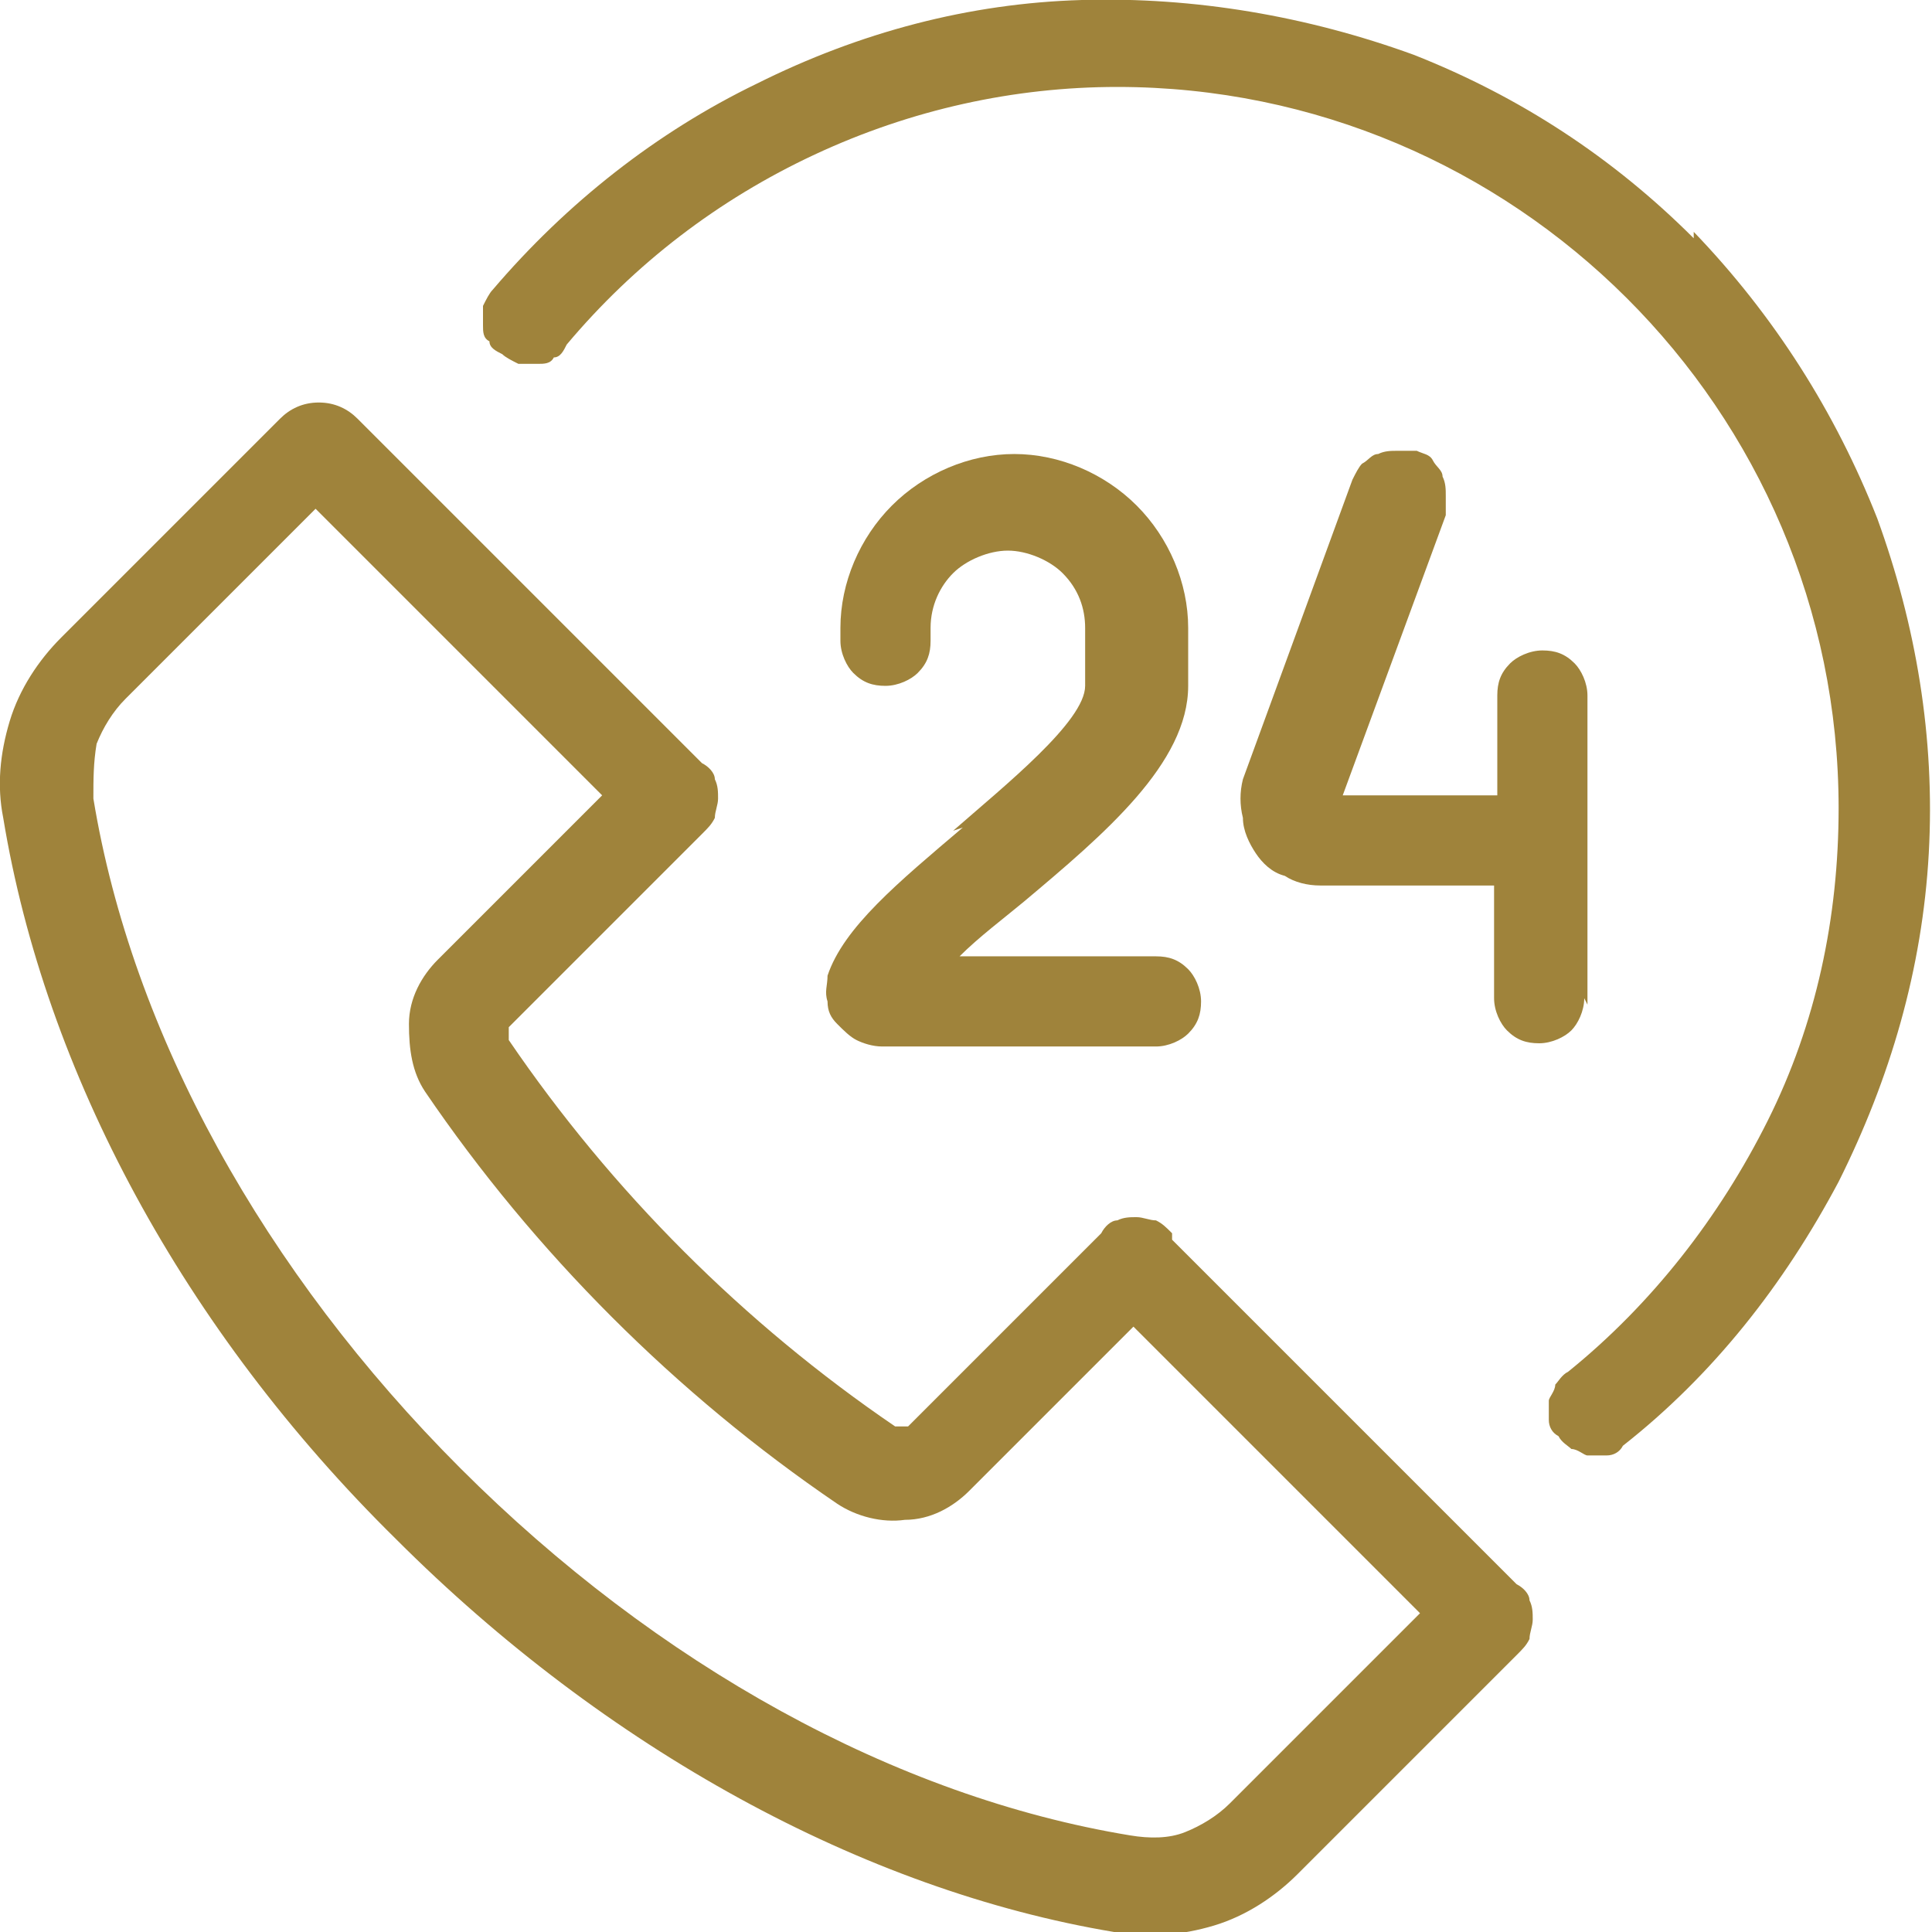 <svg xmlns="http://www.w3.org/2000/svg" id="Calque_1" data-name="Calque 1" viewBox="0 0 60 60"><defs><style>      .cls-1 {        fill: #9f833b;        stroke-width: 0px;      }    </style></defs><path class="cls-1" d="M36.4,38.3c-.2-.2-.3-.3-.5-.4-.2,0-.4-.1-.6-.1s-.4,0-.6.1c-.2,0-.4.2-.5.4l-6,6c0,0-.1,0-.2,0,0,0-.2,0-.2,0-4.7-3.2-8.8-7.3-12-12,0,0,0-.1,0-.2,0,0,0-.1,0-.2l6-6c.2-.2.3-.3.4-.5,0-.2.1-.4.1-.6,0-.2,0-.4-.1-.6,0-.2-.2-.4-.4-.5l-10.7-10.7c-.3-.3-.7-.5-1.2-.5s-.9.2-1.2.5l-6.8,6.8c-.7.7-1.3,1.6-1.6,2.6-.3,1-.4,2-.2,3,1.3,7.9,5.6,15.9,12.2,22.4,6.5,6.5,14.5,10.9,22.3,12.2,1,.2,2.1.1,3.1-.2,1-.3,1.9-.9,2.6-1.6l6.8-6.8c.2-.2.3-.3.4-.5,0-.2.1-.4.1-.6s0-.4-.1-.6c0-.2-.2-.4-.4-.5l-10.7-10.7ZM38.2,56c-.4.4-.9.7-1.4.9-.5.2-1.1.2-1.7.1-7.3-1.2-14.7-5.3-20.8-11.4-6.1-6.1-10.2-13.5-11.4-20.8,0-.6,0-1.1.1-1.7.2-.5.5-1,.9-1.4l5.9-5.9,8.9,8.9-5.1,5.1c-.5.5-.9,1.2-.9,2,0,.8.1,1.5.5,2.1,3.4,5,7.8,9.4,12.8,12.8.6.4,1.4.6,2.1.5.8,0,1.5-.4,2-.9l5.1-5.1,8.9,8.9-5.9,5.9Z"></path><path class="cls-1" d="M49.3,31.2v-9.6c0-.4-.2-.8-.4-1-.3-.3-.6-.4-1-.4s-.8.2-1,.4c-.3.3-.4.6-.4,1v3.1h-4.8l3.2-8.7c0-.2,0-.4,0-.6,0-.2,0-.4-.1-.6,0-.2-.2-.3-.3-.5s-.3-.2-.5-.3c-.2,0-.4,0-.6,0-.2,0-.4,0-.6.1-.2,0-.3.2-.5.3-.1.1-.2.3-.3.5l-3.4,9.3h0c-.1.4-.1.8,0,1.2,0,.4.2.8.4,1.1.2.3.5.6.9.7.3.2.7.3,1.1.3h5.4v3.5c0,.4.2.8.4,1,.3.3.6.4,1,.4s.8-.2,1-.4.4-.6.4-1h0Z"></path><path class="cls-1" d="M29.9,25.7c-2,1.7-3.7,3.1-4.2,4.6,0,.3-.1.5,0,.8,0,.3.1.5.3.7.2.2.4.4.6.5.2.1.5.2.8.2h8.5c.4,0,.8-.2,1-.4.3-.3.4-.6.4-1s-.2-.8-.4-1c-.3-.3-.6-.4-1-.4h-6.1c.6-.6,1.4-1.2,2-1.7,2.5-2.1,5.1-4.3,5.1-6.7v-1.8c0-1.4-.6-2.8-1.6-3.8-1-1-2.4-1.6-3.8-1.6s-2.8.6-3.8,1.6c-1,1-1.6,2.4-1.6,3.8v.4c0,.4.2.8.4,1,.3.3.6.4,1,.4s.8-.2,1-.4c.3-.3.4-.6.4-1v-.4c0-.7.3-1.3.7-1.7s1.1-.7,1.7-.7,1.3.3,1.7.7c.5.5.7,1.1.7,1.7v1.8c0,1.1-2.5,3.1-4.1,4.5Z"></path><path class="cls-1" d="M52.6,7.4c-2.5-2.5-5.4-4.4-8.7-5.7C40.6.5,37.1-.1,33.6,0c-3.5.1-6.9,1-10.1,2.6-3.1,1.5-5.9,3.7-8.2,6.4-.1.1-.2.3-.3.5,0,.2,0,.4,0,.6,0,.2,0,.4.2.5,0,.2.2.3.4.4.1.1.3.2.5.3.2,0,.4,0,.6,0,.2,0,.4,0,.5-.2.2,0,.3-.2.4-.4,2.1-2.5,4.7-4.5,7.7-5.9,3-1.4,6.2-2.1,9.4-2.1,12.3,0,22.4,10,22.4,22.4,0,3.4-.7,6.7-2.2,9.7-1.5,3-3.6,5.7-6.2,7.8-.2.1-.3.3-.4.4,0,.2-.2.4-.2.5,0,.2,0,.4,0,.6,0,.2.1.4.3.5.1.2.3.3.4.4.2,0,.4.2.5.2.2,0,.4,0,.6,0,.2,0,.4-.1.5-.3,2.8-2.2,5-5,6.7-8.2,1.6-3.2,2.6-6.6,2.8-10.2.2-3.6-.4-7.1-1.6-10.4-1.3-3.3-3.2-6.3-5.7-8.9Z"></path></svg>